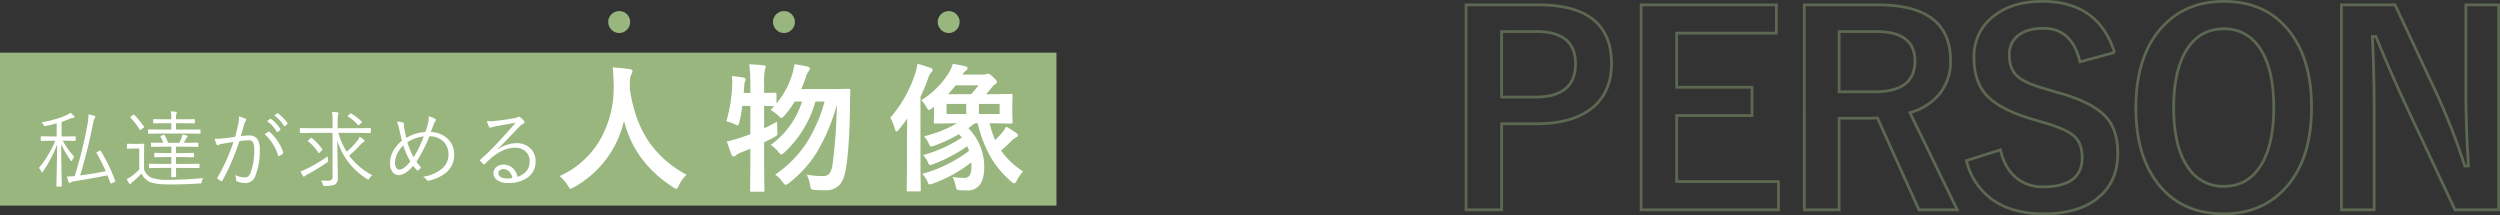 <?xml version="1.0" encoding="UTF-8"?> <svg xmlns="http://www.w3.org/2000/svg" width="899.223" height="77.398" viewBox="0 0 899.223 77.398"><rect x="0" y="0" width="899.223" height="77.398" fill="#333333" stroke="none"/><g id="グループ_71" data-name="グループ 71" transform="translate(8221 8852)"><g id="グループ_65" data-name="グループ 65" transform="translate(-407 -34.051)"><rect id="長方形_350" data-name="長方形 350" width="380" height="55" transform="translate(-7814 -8799)" fill="#99b67e"></rect><path id="パス_85" data-name="パス 85" d="M-147.771-14.517q0,.249-.234.249l-3.574-.073h-.835a31.389,31.389,0,0,0,4.131,5.8,4.748,4.748,0,0,0-.747,1.2q-.176.352-.293.352t-.308-.308a33.468,33.468,0,0,1-3.354-5.815q.015,5.142.132,10.869.029,1.348.088,3.193.015.879.015.967,0,.249-.234.249h-1.509q-.234,0-.234-.249l.059-2.344q.19-6.812.205-12.612a40.635,40.635,0,0,1-5.1,9.771q-.22.308-.322.308-.176,0-.308-.337A3.9,3.9,0,0,0-161-4.526a38.559,38.559,0,0,0,5.874-9.814h-1.436l-3.574.073q-.205,0-.205-.249v-1.172q0-.234.205-.234l3.574.059h1.948v-4.717q-1.685.5-3.867.938a3.761,3.761,0,0,1-.4.044q-.234,0-.483-.469a3.652,3.652,0,0,0-.718-.894,39.333,39.333,0,0,0,5.479-1.274,26.446,26.446,0,0,0,3.53-1.3,5.948,5.948,0,0,0,1.348-.879,12.134,12.134,0,0,1,1.289,1.055.749.749,0,0,1,.264.513q0,.22-.483.264a5.329,5.329,0,0,0-1.289.4q-1.157.483-2.9,1.084v5.244h1.26l3.574-.059a.207.207,0,0,1,.234.234ZM-133.548.117a.628.628,0,0,1,.029.161q0,.132-.308.264l-.894.381a1.371,1.371,0,0,1-.41.161q-.088,0-.161-.19l-1.055-2.783q-4.292.879-12.114,2.183a1.976,1.976,0,0,0-1.084.4.616.616,0,0,1-.439.205q-.22,0-.366-.4a15.1,15.1,0,0,1-.571-1.934,24.556,24.556,0,0,0,2.8-.19,160.4,160.4,0,0,0,4.6-18.618,17.845,17.845,0,0,0,.337-3.164q0-.132.015-.381a12.7,12.7,0,0,1,2.021.483q.425.146.425.352a.808.808,0,0,1-.146.454,3.626,3.626,0,0,0-.571,1.523A190.493,190.493,0,0,1-146.175-1.86q5.024-.645,9.2-1.523Q-138.4-6.592-140.257-9.9a.364.364,0,0,1-.059-.146q0-.117.264-.234l.776-.4a1.41,1.41,0,0,1,.352-.146q.073,0,.161.146A61.934,61.934,0,0,1-133.548.117Zm30.306-4.849q0,.234-.249.234l-4.16-.059h-4.058l.059,3.091a.207.207,0,0,1-.234.234H-113.2a.207.207,0,0,1-.234-.234l.059-3.091h-3.633l-4.146.059a.207.207,0,0,1-.234-.234V-5.815a.207.207,0,0,1,.234-.234l4.146.059h3.633V-8.452h-2.08l-3.809.059q-.234,0-.234-.249V-9.727a.207.207,0,0,1,.234-.234l3.809.059h2.08v-2.285h-3l-4.087.059q-.234,0-.234-.264v-1.025a.207.207,0,0,1,.234-.234l4.087.059h.117a15.7,15.7,0,0,0-1-2.212.337.337,0,0,1-.044-.132q0-.1.352-.22l.747-.249a.959.959,0,0,1,.234-.059q.117,0,.22.176a18.686,18.686,0,0,1,1.2,2.7h4.043a12.487,12.487,0,0,0,.776-1.729,6.318,6.318,0,0,0,.337-1.26,14.839,14.839,0,0,1,1.567.381q.322.132.322.308a.472.472,0,0,1-.234.352,1.461,1.461,0,0,0-.425.6q-.234.513-.718,1.348h.894l4.087-.059a.207.207,0,0,1,.234.234v1.025q0,.264-.234.264l-4.087-.059h-3.721V-9.9h2.432l3.809-.059q.249,0,.249.234v1.084a.22.22,0,0,1-.249.249l-3.809-.059h-2.432v2.461h4.058l4.16-.059q.249,0,.249.234Zm1.377,3.838a2.857,2.857,0,0,0-.571,1.274q-.073.5-.176.571a1.084,1.084,0,0,1-.513.088q-5.8.366-10.649.366-5.347,0-7.383-.923a6.284,6.284,0,0,1-2.944-3A30.773,30.773,0,0,1-127.191.366a4.165,4.165,0,0,0-.659.63q-.176.264-.352.264T-128.568,1A12.043,12.043,0,0,1-129.4-.542a12.489,12.489,0,0,0,1.831-1.113,20.637,20.637,0,0,0,2.666-2.358v-7.5h-2.124l-2.051.059q-.264,0-.264-.249v-1.318q0-.234.264-.234l2.051.059h1.523l2.168-.059q.205,0,.205.234l-.059,2.827v6.211a5.212,5.212,0,0,0,2.7,2.959,16.523,16.523,0,0,0,5.977.747Q-108.529-.278-101.864-.894Zm-1-16.2a.207.207,0,0,1-.234.234l-4.233-.059h-9.961l-4.219.059q-.249,0-.249-.234v-1.055q0-.234.249-.234l4.219.029h3.911V-20.64h-2.344l-3.926.059q-.249,0-.249-.234V-21.87q0-.234.249-.234l3.926.059h2.344V-22.1a15.631,15.631,0,0,0-.19-2.8q.938.044,1.86.161.308.044.308.234a2.033,2.033,0,0,1-.146.513,4.847,4.847,0,0,0-.161,1.553v.4h2.681l3.9-.059q.205,0,.205.234v1.055q0,.234-.205.234l-3.9-.059h-2.681v2.285h4.38l4.233-.029a.207.207,0,0,1,.234.234Zm-20.361-2.314a.282.282,0,0,1,.059.132q0,.1-.234.293l-.82.63a.656.656,0,0,1-.322.176q-.073,0-.22-.176a26.348,26.348,0,0,0-3.3-4.263.28.28,0,0,1-.1-.176q0-.073.278-.278l.762-.542a.658.658,0,0,1,.264-.117.356.356,0,0,1,.176.088A34.47,34.47,0,0,1-123.222-19.409Zm44.287-1.978,1.113-.82a.263.263,0,0,1,.132-.044.293.293,0,0,1,.161.088,12.913,12.913,0,0,1,3.384,3.618.235.235,0,0,1,.059.146.251.251,0,0,1-.1.19l-.879.718a.275.275,0,0,1-.176.073.226.226,0,0,1-.205-.132A12.23,12.23,0,0,0-78.935-21.387Zm2.637-2.021.967-.747a.354.354,0,0,1,.19-.088.182.182,0,0,1,.132.059,15.958,15.958,0,0,1,3.413,3.5.3.3,0,0,1,.059.161.313.313,0,0,1-.132.205l-.82.718a.209.209,0,0,1-.161.088q-.088,0-.19-.146A13.126,13.126,0,0,0-76.3-23.408Zm-14.121,7.661q.7-2.7,1.1-4.438a10.74,10.74,0,0,0,.278-2.4v-.483a13.482,13.482,0,0,1,2.329.806.46.46,0,0,1,.308.425.5.5,0,0,1-.19.366,2.241,2.241,0,0,0-.5.981L-88.383-16a24.587,24.587,0,0,1,2.915-.205,3.483,3.483,0,0,1,3.047,1.274,6.261,6.261,0,0,1,.85,3.647,23.853,23.853,0,0,1-1.655,9.771A3.569,3.569,0,0,1-86.655.864,7.5,7.5,0,0,1-89.7.322a.5.5,0,0,1-.366-.513,5.4,5.4,0,0,0-.352-1.8,8.769,8.769,0,0,0,3.472.85,1.846,1.846,0,0,0,1.187-.352,3.252,3.252,0,0,0,.835-1.216,22.145,22.145,0,0,0,1.348-8.6,4.62,4.62,0,0,0-.5-2.563,1.824,1.824,0,0,0-1.567-.615,20.163,20.163,0,0,0-3.252.322A82.085,82.085,0,0,1-95,.029a.351.351,0,0,1-.308.19.517.517,0,0,1-.205-.044,6.279,6.279,0,0,1-1.2-.806.335.335,0,0,1-.132-.249.567.567,0,0,1,.073-.234A66.014,66.014,0,0,0-91.02-13.887q-1.626.234-3.97.659a3.836,3.836,0,0,0-1.318.381.722.722,0,0,1-.381.146.443.443,0,0,1-.4-.293,11.727,11.727,0,0,1-.688-2.036h.557a18.475,18.475,0,0,0,2.563-.161Q-93.144-15.352-90.419-15.747Zm10.62-.908a12.773,12.773,0,0,1,1.348-.937.513.513,0,0,1,.161-.029.461.461,0,0,1,.293.146,16.615,16.615,0,0,1,4.834,7.266,1.025,1.025,0,0,1,.044.249.347.347,0,0,1-.132.264,5.71,5.71,0,0,1-1.23.806.525.525,0,0,1-.264.088q-.205,0-.249-.264A16.837,16.837,0,0,0-79.8-16.655ZM-41.07-1.919A4.262,4.262,0,0,0-42.125-.747q-.264.381-.4.381a2.223,2.223,0,0,1-.41-.205A24.291,24.291,0,0,1-53.7-14.546q.205,11.411.205,13.711a2.362,2.362,0,0,1-1.055,2.271,9.607,9.607,0,0,1-3.633.483.915.915,0,0,1-.527-.088,1.8,1.8,0,0,1-.19-.513,3.8,3.8,0,0,0-.688-1.377q1.421.117,2.168.117a2.927,2.927,0,0,0,1.655-.308,1.361,1.361,0,0,0,.381-1.128V-17.153H-62.94l-3.97.059a.207.207,0,0,1-.234-.234v-1.333a.207.207,0,0,1,.234-.234l3.97.059h7.559v-2.285a19.168,19.168,0,0,0-.22-3.589,18.515,18.515,0,0,1,2.007.176q.337.044.337.234a1.664,1.664,0,0,1-.146.63,11.985,11.985,0,0,0-.146,2.52v2.314h7.705l3.984-.059q.249,0,.249.234v1.333q0,.234-.249.234l-3.984-.059h-7.471a28.357,28.357,0,0,0,3,6.782,27.091,27.091,0,0,0,3.867-4,4.531,4.531,0,0,0,.806-1.377,7.576,7.576,0,0,1,1.523,1.084.567.567,0,0,1,.249.425q0,.161-.337.381a5.9,5.9,0,0,0-1.377,1.23A36.092,36.092,0,0,1-49.42-8.994,24.348,24.348,0,0,0-41.07-1.919ZM-57.007-7.5a2.729,2.729,0,0,1,.073.439q0,.205-.425.527A64.63,64.63,0,0,1-64.273-2.3a4.452,4.452,0,0,0-1.04.659.692.692,0,0,1-.4.234q-.161,0-.352-.293a14.954,14.954,0,0,1-.82-1.626,15.043,15.043,0,0,0,2.2-.908,54.383,54.383,0,0,0,7.559-4.5A5.984,5.984,0,0,0-57.007-7.5ZM-59.1-11.338a.356.356,0,0,1,.088.176q0,.1-.176.278l-.791.747q-.293.278-.366.278t-.132-.117a16.277,16.277,0,0,0-3.662-4.116q-.132-.117-.132-.176t.278-.308l.659-.63a.608.608,0,0,1,.293-.176.361.361,0,0,1,.161.059A18.376,18.376,0,0,1-59.1-11.338Zm14.209-9.844a.2.2,0,0,1,.088.146q0,.132-.293.366l-.571.513q-.308.264-.41.264a.32.32,0,0,1-.19-.117,14.436,14.436,0,0,0-3.53-3q-.146-.1-.146-.176t.234-.308l.63-.527q.161-.146.234-.146a.571.571,0,0,1,.205.073A18.1,18.1,0,0,1-44.893-21.182ZM-22-17.49A24.232,24.232,0,0,0-20.973-20.9a7.24,7.24,0,0,0,.19-1.538,5.549,5.549,0,0,0-.044-.688,9.184,9.184,0,0,1,2.314.908.5.5,0,0,1,.293.425.675.675,0,0,1-.176.41,4,4,0,0,0-.6,1.172l-.483,1.26q-.293.791-.571,1.494a9.093,9.093,0,0,1,6.431,2.769,7.738,7.738,0,0,1,1.978,5.42,8.041,8.041,0,0,1-3.032,6.5A14.6,14.6,0,0,1-20.8.029a1.358,1.358,0,0,1-.264.029.646.646,0,0,1-.513-.337,3.721,3.721,0,0,0-1.26-1.1A13.732,13.732,0,0,0-15.92-4.365a6.458,6.458,0,0,0,2.241-4.966,6.441,6.441,0,0,0-1.685-4.556,6.891,6.891,0,0,0-5.186-2.036,52.644,52.644,0,0,1-4.658,9.141,18.165,18.165,0,0,0,1.685,2.065,5.144,5.144,0,0,1-1,1.011.408.408,0,0,1-.249.088.464.464,0,0,1-.322-.161q-.732-.791-1.289-1.523-2.827,3.325-5.186,3.325a2.741,2.741,0,0,1-2.271-1.172A5.129,5.129,0,0,1-34.714-6.3q0-4.38,4.292-8.071-.352-1.362-.967-4.043a13.775,13.775,0,0,0-.864-2.8,9.046,9.046,0,0,1,2.168.308.462.462,0,0,1,.366.469,1.211,1.211,0,0,1-.015.161,1.556,1.556,0,0,0-.015.22,9.125,9.125,0,0,0,.132,1.187q.366,1.992.747,3.516A15.562,15.562,0,0,1-22-17.49Zm-6.475,3.721a26.74,26.74,0,0,0,2.256,5.405,42.766,42.766,0,0,0,3.647-7.5A12.816,12.816,0,0,0-28.473-13.77Zm-1.465,1.143a10.052,10.052,0,0,0-2.271,3.179,7.263,7.263,0,0,0-.7,3,3.342,3.342,0,0,0,.483,1.919,1.189,1.189,0,0,0,.981.571q1.787,0,4.028-2.915A28.966,28.966,0,0,1-29.938-12.627Zm40.4-8.174q-2.446.381-7.5,1.348a5.5,5.5,0,0,0-1.055.278,1.47,1.47,0,0,1-.557.146.538.538,0,0,1-.483-.366A9.673,9.673,0,0,1,.148-21.46a11.088,11.088,0,0,0,1.479.1,11.335,11.335,0,0,0,1.157-.059q3.955-.41,7.471-1.084a2.729,2.729,0,0,0,.923-.278.849.849,0,0,1,.425-.205,1,1,0,0,1,.542.234,7.946,7.946,0,0,1,1.289,1.26.842.842,0,0,1,.205.513.6.6,0,0,1-.454.571,3.751,3.751,0,0,0-1.406,1.055Q7.736-15.088,4.1-11.382l.088.088a11.7,11.7,0,0,1,6.46-2.153A6.887,6.887,0,0,1,16-11.353a6.349,6.349,0,0,1,1.641,4.512,6.757,6.757,0,0,1-2.915,5.786A11.613,11.613,0,0,1,7.736.864,6.223,6.223,0,0,1,3.605-.322a2.943,2.943,0,0,1-1.1-2.358A2.8,2.8,0,0,1,3.591-4.907a3.658,3.658,0,0,1,2.432-.835A4.88,4.88,0,0,1,9.538-4.395,5.789,5.789,0,0,1,11.12-1.333Q15.515-2.871,15.515-6.9A4.61,4.61,0,0,0,13.8-10.679a5.424,5.424,0,0,0-3.486-1.143q-4.043,0-8.247,3.384-.82.645-2.637,2.446a.561.561,0,0,1-.352.205.359.359,0,0,1-.249-.146A13.51,13.51,0,0,1-2.283-7.119a.275.275,0,0,1-.073-.176q0-.117.19-.278a92.371,92.371,0,0,0,6.782-6.694Q8.5-18.486,10.461-20.8ZM9.289-.908A4.408,4.408,0,0,0,8.073-3.325a2.829,2.829,0,0,0-1.992-.791,2.13,2.13,0,0,0-1.348.41,1.208,1.208,0,0,0-.483,1,1.717,1.717,0,0,0,.894,1.465,4.412,4.412,0,0,0,2.2.483A11.729,11.729,0,0,0,9.289-.908ZM71.954-2.1a13.465,13.465,0,0,0-2.808,3.906q-.562,1.2-.9,1.2a3.308,3.308,0,0,1-1.147-.61q-13.916-8.96-17.651-23.9A36.717,36.717,0,0,1,31.353,2.441a3.923,3.923,0,0,1-1.147.513q-.366,0-1-1.2A14.3,14.3,0,0,0,26.3-1.611,31.827,31.827,0,0,0,41.607-16.089,37.9,37.9,0,0,0,45.733-34.2q-.1-4.224-.342-6.494,2.905.146,6.152.61.952.122.952.781a2.6,2.6,0,0,1-.488,1.245,7.975,7.975,0,0,0-.415,3.32q-.049.586-.049,1.782,1.733,11.768,7.2,19.482A38.284,38.284,0,0,0,71.954-2.1Zm14.3-19.214A51.913,51.913,0,0,0,88.35-34.4q.024-.537.024-1.074a19.013,19.013,0,0,0-.122-2.148q2.686.317,4.175.562.757.146.757.61a2.1,2.1,0,0,1-.2.781A5.226,5.226,0,0,0,92.7-33.96q-.1,1.611-.2,2.441h2.393v-2.734a65.8,65.8,0,0,0-.391-7.568q2.832.1,5.151.366.806.073.806.488a3.619,3.619,0,0,1-.317,1.05,26.56,26.56,0,0,0-.293,5.566v2.832l3.906-.1q.537,0,.537.513v3.394a30.845,30.845,0,0,0,5.566-10.156,26.816,26.816,0,0,0,.9-4q3.027.464,4.688.854.854.244.854.708a1.706,1.706,0,0,1-.488,1,7.8,7.8,0,0,0-1.025,2.295q-.537,1.66-1.587,4.1h11.646l5.3-.1q.708,0,.708.659-.1,2.686-.1,3.882-.146,16.089-1.465,24.048-.635,4.346-2.588,6.226a6.733,6.733,0,0,1-4.858,1.685q-2.295,0-3.589-.1-1.221-.073-1.44-.342a3.928,3.928,0,0,1-.415-1.416,14,14,0,0,0-1.2-3.735,34.855,34.855,0,0,0,5.835.488,2.8,2.8,0,0,0,2.515-1.221,8.079,8.079,0,0,0,.9-2.93A183.146,183.146,0,0,0,126-27.368a66.638,66.638,0,0,1-7.227,17.236A41.687,41.687,0,0,1,108.858.83a3.137,3.137,0,0,1-1.27.708q-.391,0-1.05-.952A9.513,9.513,0,0,0,103.8-2.148,40.425,40.425,0,0,0,115.6-14.331,55.511,55.511,0,0,0,121.6-28.418h-3.3a39.554,39.554,0,0,1-11.06,18.213q-.806.806-1.2.806-.366,0-1-.854a12.4,12.4,0,0,0-2.808-2.563,30.647,30.647,0,0,0,11.255-15.6H110.86a36.862,36.862,0,0,1-3.711,5.054q-.781.854-1.05.854-.293,0-1.1-.806a14.923,14.923,0,0,0-2.856-2.1l1.318-1.343q-.269,0-1.367-.049-1.294-.024-2.246-.049V-18.8q2.979-1.44,4.663-2.368,0,2.246.073,3.369.049.586.049.781a1.158,1.158,0,0,1-.293.854,4.911,4.911,0,0,1-1,.61q-1.978,1.074-3.491,1.782V-5.3l.1,8.789q0,.391-.1.464a.911.911,0,0,1-.464.073H95.333q-.391,0-.464-.1a.841.841,0,0,1-.073-.439l.1-8.74v-6.2q-.635.269-3.491,1.392a7.017,7.017,0,0,0-1.611.9,1.339,1.339,0,0,1-.854.488.845.845,0,0,1-.781-.562q-.61-1.465-1.709-4.834a42.955,42.955,0,0,0,4.688-1.294q1.27-.415,3.76-1.294V-26.855H91.988A47.535,47.535,0,0,1,90.938-21q-.342,1.2-.635,1.2a3.918,3.918,0,0,1-1.1-.513A13.547,13.547,0,0,0,86.251-21.313ZM156.7-2.393a50.591,50.591,0,0,0,16.87-8.3q-.415-1.1-.659-1.66a54.074,54.074,0,0,1-12.354,6.47,3.685,3.685,0,0,1-1,.293q-.391,0-.732-.854a8.592,8.592,0,0,0-1.807-2.71,49.865,49.865,0,0,0,13.94-6.3,8.367,8.367,0,0,0-1.05-1.245,48.352,48.352,0,0,1-8.887,4.15,3.533,3.533,0,0,1-1.1.293q-.415,0-.757-.854a10.615,10.615,0,0,0-1.807-2.832A42.973,42.973,0,0,0,169.2-20.605h-.977l-6.812.1q-.391,0-.464-.1a.841.841,0,0,1-.073-.439l.1-3.418v-2.051l-.659.464a3.214,3.214,0,0,1-1.2.684q-.293,0-.757-.854a14.4,14.4,0,0,0-1.953-2.686,31.087,31.087,0,0,0,9.912-9.888,14.019,14.019,0,0,0,1.392-3.2q2.661.415,4.419.854.9.244.9.684a1.056,1.056,0,0,1-.61.9,4.694,4.694,0,0,0-1.221,1.44h7.251a3.944,3.944,0,0,0,1.27-.146,2.76,2.76,0,0,1,.635-.2q.562,0,1.953,1.343,1.27,1.123,1.27,1.66,0,.464-.708.854a4.117,4.117,0,0,0-1.2,1.2,24.793,24.793,0,0,1-2,2.344h2.1l6.885-.1a.773.773,0,0,1,.488.1.841.841,0,0,1,.073.439l-.1,3.3v3.027l.1,3.247q0,.391-.122.464a.763.763,0,0,1-.439.073l-6.885-.1h-.806a30.981,30.981,0,0,0,2,6.006q1.221-1.172,2.49-2.612a15.6,15.6,0,0,0,1.44-2.2q2.588,1.514,3.613,2.271.659.488.659.83,0,.488-.659.757a6.2,6.2,0,0,0-1.685,1.294q-2.1,2.1-3.76,3.467A27.5,27.5,0,0,0,193-3.3a14.352,14.352,0,0,0-2.2,3.2q-.586,1.1-1,1.1-.366,0-1.2-.757a34.281,34.281,0,0,1-7.788-9.619,47.926,47.926,0,0,1-4.15-11.23h-1L173.3-18.848a19.78,19.78,0,0,1,5.713,14.087q0,4.614-1.978,6.714a5.247,5.247,0,0,1-3.979,1.587q-1.587,0-2.539-.049a2.488,2.488,0,0,1-1.392-.317,2.588,2.588,0,0,1-.366-1.123,11.908,11.908,0,0,0-1.147-3.345,30.9,30.9,0,0,0,4,.342,2.341,2.341,0,0,0,2.222-.977,7.846,7.846,0,0,0,.586-3.662,4.791,4.791,0,0,0-.073-.952,49.212,49.212,0,0,1-13.989,7.69,4.086,4.086,0,0,1-.952.244q-.415,0-.757-.854A9.4,9.4,0,0,0,156.7-2.393ZM184.556-23.95v-3.613H177.11v3.613ZM166-31.055h8.252a19.093,19.093,0,0,0,2.661-3.2h-8.154Q167.076-32.178,166-31.055Zm-.537,7.1h7.1v-3.613h-7.1Zm-20.239,1.343a45.337,45.337,0,0,0,8.96-15.894,18.892,18.892,0,0,0,.806-3.491,42.261,42.261,0,0,1,4.639,1.44q.854.317.854.757a1.4,1.4,0,0,1-.513.854,6.717,6.717,0,0,0-1.2,2.393,62.327,62.327,0,0,1-2.686,6.4v25.9l.1,7.593a.773.773,0,0,1-.1.488.911.911,0,0,1-.464.073h-3.955q-.391,0-.464-.1a.911.911,0,0,1-.073-.464l.1-7.593v-10.84q0-2.222.1-7.2-1.221,1.733-3.052,3.979-.513.659-.854.659-.293,0-.586-1.05A18.343,18.343,0,0,0,145.225-22.607Z" transform="translate(-7639 -8753)" fill="#fff"></path><path id="パス_84" data-name="パス 84" d="M-59.258-22.949a3.762,3.762,0,0,1,2.905,1.294,3.8,3.8,0,0,1,1,2.612,3.837,3.837,0,0,1-1.294,2.93,3.754,3.754,0,0,1-2.612,1.025,3.805,3.805,0,0,1-2.93-1.318,3.842,3.842,0,0,1-1.025-2.637,3.732,3.732,0,0,1,1.318-2.905A3.836,3.836,0,0,1-59.258-22.949ZM0-22.949a3.762,3.762,0,0,1,2.905,1.294,3.8,3.8,0,0,1,1,2.612,3.837,3.837,0,0,1-1.294,2.93A3.754,3.754,0,0,1,0-15.088a3.805,3.805,0,0,1-2.93-1.318,3.842,3.842,0,0,1-1.025-2.637,3.732,3.732,0,0,1,1.318-2.905A3.836,3.836,0,0,1,0-22.949Zm59.258,0a3.762,3.762,0,0,1,2.905,1.294,3.8,3.8,0,0,1,1,2.612,3.837,3.837,0,0,1-1.294,2.93,3.754,3.754,0,0,1-2.612,1.025,3.805,3.805,0,0,1-2.93-1.318A3.842,3.842,0,0,1,55.3-19.043a3.732,3.732,0,0,1,1.318-2.905A3.836,3.836,0,0,1,59.258-22.949Z" transform="translate(-7532 -8791)" fill="#99b67e"></path></g><path id="パス_83" data-name="パス 83" d="M8.813-73.523H34.836q26.3,0,26.3,21.106,0,10.994-7.839,16.653-7,5.01-19.25,5.01H21.616V.186H8.813Zm12.8,9.6v23.564H33.677q14.519,0,14.519-11.968,0-11.6-14.055-11.6Zm98.83-9.6v10.159H84.589v19.482h27.09v10.159H84.589v23.75h36.6V.186h-49.4V-73.523Zm10.046,0h26.487q26.116,0,26.116,20.039a18.26,18.26,0,0,1-4.268,12.339,21.3,21.3,0,0,1-10.344,6.4L185.506.186H171.729L156.793-32.842l-3.34.093H143.016V.186H130.491Zm12.524,9.6v21.663h12.849q14.426,0,14.426-11.04,0-10.623-13.87-10.623Zm99.062,7.515L229.646-53.02q-2.876-12.061-13.127-12.061-6.216,0-9.509,2.922a8.547,8.547,0,0,0-2.783,6.68q0,5.2,3.2,7.886,2.922,2.412,10.344,4.453l3.9,1.16q12.942,3.525,17.72,9.231,3.85,4.639,3.85,12.524,0,10.715-7.607,16.514-6.958,5.334-19.019,5.334-11.643,0-18.879-5.381a24.511,24.511,0,0,1-8.953-13.73l12.246-3.9q1.531,6.819,5.984,10.3a14.661,14.661,0,0,0,9.324,3.015q14.1,0,14.1-10.53,0-5.288-3.108-7.886-3.015-2.551-11.272-4.871l-3.8-1.113q-12.292-3.665-16.885-9.324-3.85-4.731-3.85-12.849a17.956,17.956,0,0,1,7.236-14.937q6.633-5.2,17.4-5.2Q236.233-74.775,242.077-56.406Zm39.316-18.369q15.447,0,23.936,11.226,7.607,10.066,7.607,26.858,0,19.25-9.88,29.548-8.35,8.767-21.755,8.767-15.447,0-23.936-11.272-7.607-10.066-7.607-26.812,0-19.25,9.927-29.595Q268.034-74.775,281.393-74.775Zm0,9.88q-8.953,0-13.684,8.025-4.36,7.375-4.36,20.317,0,14.7,5.613,22.126a14.844,14.844,0,0,0,12.432,6.169q8.906,0,13.638-8.071,4.314-7.375,4.314-20.225,0-14.8-5.566-22.173A14.721,14.721,0,0,0,281.393-64.9Zm98.83-8.628V.186H364.544L346.685-37.805Q340.979-50.1,336.109-62.158h-1.3q.649,12.246.649,26.626V.186H323.677V-73.523h19.3l15.308,32.656a243.327,243.327,0,0,1,9.788,25.281h1.3q-.928-15.029-.928-27v-30.94Z" transform="translate(-7702.5 -8776.725)" fill="none" stroke="#99b67e" stroke-width="1" opacity="0.4"></path></g></svg> 